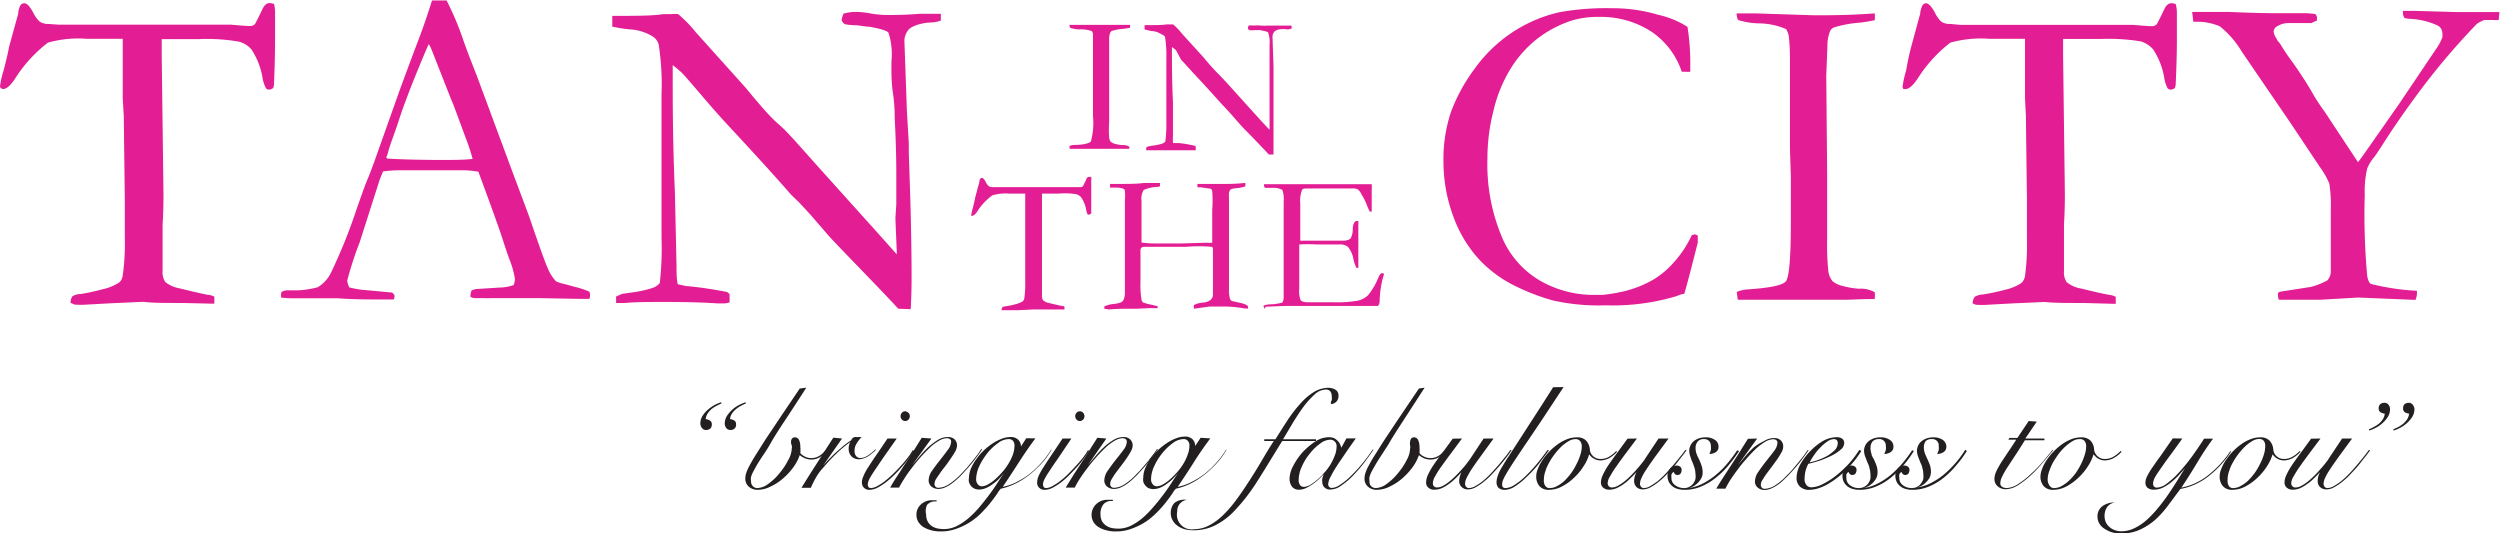 <svg xmlns="http://www.w3.org/2000/svg" viewBox="0 0 170.06 36.29"><defs><style>.cls-1{fill:#e31d93;}.cls-2{fill:#231f20;}</style></defs><title>Logo</title><g id="Layer_2" data-name="Layer 2"><g id="Layer_1-2" data-name="Layer 1"><path class="cls-1" d="M.61,3.21,1.24.93A1.37,1.37,0,0,1,1.4.34.35.35,0,0,1,1.65.22c.18,0,.38.21.61.64a2,2,0,0,0,.43.6,1,1,0,0,0,.48.17h.15L4,1.68l3.57,0H13l2.34,0,.38,0c.69.06,1.11.09,1.27.09a.45.45,0,0,0,.36-.14s.2-.37.5-1c.13-.28.29-.42.49-.42a1,1,0,0,1,.3.06,2.16,2.16,0,0,1,.07.54V2.69c0,.31,0,1.31-.07,3a.73.73,0,0,1-.06.3.59.59,0,0,1-.29.11A.28.28,0,0,1,18.09,6a2.41,2.41,0,0,1-.23-.7,5,5,0,0,0-.75-1.93,1.67,1.67,0,0,0-.87-.54,12.88,12.88,0,0,0-2.71-.17H11q0,.6,0,1.11l.12,9.41c0,.38,0,1.08-.06,2.12l0,2,0,1.12a1.23,1.23,0,0,0,.18.76,2.17,2.17,0,0,0,1,.44c.93.23,1.56.37,1.87.43a1.19,1.19,0,0,1,.47.13v.48l-2.16-.05c-1.18,0-2.07,0-2.67-.08l-2.22.1-1.63.09a6.35,6.35,0,0,1-.83,0L4.8,20.6a.77.77,0,0,1,.13-.45A1.16,1.16,0,0,1,5.49,20,13.87,13.87,0,0,0,7,19.67a3.15,3.15,0,0,0,1.14-.48.82.82,0,0,0,.21-.46,15.92,15.92,0,0,0,.14-2.62V13.53L8.42,7.9,8.35,6.69V2.64H5.9a7.58,7.58,0,0,0-2.64.26A9.45,9.45,0,0,0,1.05,5.31c-.32.5-.61.75-.85.75L.06,6A.29.29,0,0,1,0,5.87,6.13,6.13,0,0,1,.25,4.78C.45,4,.57,3.48.61,3.21Z"/><path class="cls-1" d="M19.14,19.87a.79.79,0,0,1,.38-.12h.34l.37,0a6,6,0,0,0,1.38-.21,2.36,2.36,0,0,0,.91-1,36.5,36.5,0,0,0,1.76-4.38c.32-.9.51-1.44.59-1.64.25-.6.5-1.24.73-1.91l1.42-4c.22-.63.75-2.06,1.6-4.31.21-.56.47-1.32.77-2.27l.46,0,.53,0a20.56,20.56,0,0,1,1.16,2.77c.18.52.48,1.3.89,2.34l2.31,6.23L36,14.74c.65,1.91,1.07,3.09,1.27,3.53a2.69,2.69,0,0,0,.56.87,2.27,2.27,0,0,0,.57.18l.69.19a6,6,0,0,1,1,.33.63.63,0,0,1,0,.49h-.69l-2.72-.05-1.52,0-1.83,0a2.3,2.3,0,0,1-.37,0l-.33,0h-.33a.75.75,0,0,1-.3-.09,1.23,1.23,0,0,1,.07-.42,1,1,0,0,1,.33-.11l1.6-.1a2.93,2.93,0,0,0,.94-.17,1.39,1.39,0,0,0,.09-.41,6.32,6.32,0,0,0-.4-1.4c-.18-.5-.34-1-.48-1.43s-.67-1.94-1.61-4.47a6.68,6.68,0,0,0-1.1-.1l-3.24,0-1,0a9.81,9.81,0,0,0-1.14.08c-.13.3-.22.52-.26.65l-1.33,4.16a22.88,22.88,0,0,0-.85,2.62,1.38,1.38,0,0,0,.14.46,6.54,6.54,0,0,0,.85.16l2.06.19c.11.09.17.17.17.24a1,1,0,0,1-.05.23h-1c-.81,0-1.75,0-2.82-.08l-1.06,0-1.11,0-.74,0c-.25,0-.56,0-.94-.05v-.09A.94.94,0,0,1,19.14,19.87Zm7.22-9.08c1.09.06,2.32.09,3.71.09.79,0,1.48,0,2.08-.07-.11-.4-.22-.76-.35-1.11-.66-1.76-1-2.73-1.1-2.91L29.32,3.28,29.17,3c-.07.12-.29.64-.67,1.56-.65,1.58-1.11,2.81-1.39,3.69-.13.39-.27.79-.41,1.18s-.23.66-.27.81a2.26,2.26,0,0,1-.16.48Z"/><path class="cls-1" d="M41.65,1.81l0-.73c1.58,0,2.74,0,3.47-.12.29,0,.49,0,.6,0a1.92,1.92,0,0,1,.41,0,8.46,8.46,0,0,1,1.18,1.21l.27.3L50.75,6l.45.55C51.84,7.3,52.43,8,53,8.48s1.56,1.65,3.09,3.35l3.6,4L61,17.3l0-.25c-.06-1.4-.09-2.15-.09-2.23l.06-.91,0-1.43v-.65c0-.42,0-1.7-.11-3.85,0-.29,0-.84-.12-1.66s-.1-1.53-.1-2.15a4.8,4.8,0,0,0-.2-1.94c-.09-.14-.52-.27-1.29-.41-.18,0-.47-.05-.85-.1a4.55,4.55,0,0,1-.81-.07.56.56,0,0,1-.24-.26,1.43,1.43,0,0,1,.13-.46,2.94,2.94,0,0,1,.81-.12,5.67,5.67,0,0,1,1.05.11,6.93,6.93,0,0,0,1.13.1c.47,0,1.19,0,2.17-.08l1.16,0H64l0,.46a2.2,2.2,0,0,1-.67.13,3.19,3.19,0,0,0-.79.12,2,2,0,0,0-.66.29,1.21,1.21,0,0,0-.36.81l.17,4.79.13,2.2,0,.64.1,3.05q.09,3.12.09,5.43c0,.34,0,1.06-.06,2.17L61.1,21c-.35-.4-1.57-1.67-3.64-3.81-.48-.5-.81-.85-1-1.05l-1.3-1.5c-.5-.55-.83-.91-1-1.06l-.34-.33c-1.09-1.25-2.52-2.82-4.27-4.7-.47-.5-1.17-1.29-2.08-2.36-.58-.68-.94-1.09-1.09-1.24a6.67,6.67,0,0,0-.62-.52l0,.52c0,2,0,4.68.15,8.15l.11,5c0,.43,0,.84.08,1.23l.52.12c1,.09,1.9.23,2.83.41l.18.14v.57a1.4,1.4,0,0,1-.4.07l-.4,0c-1-.07-2.22-.1-3.65-.1-1,0-1.9,0-2.66.07h-.22l-.39,0,0-.44.4-.18.71-.1a7.84,7.84,0,0,0,1.39-.31,1.13,1.13,0,0,0,.47-.32A21.05,21.05,0,0,0,45,16.2c0-.63,0-1.77,0-3.44V10.69l0-4.3a17.63,17.63,0,0,0-.2-3.4,1,1,0,0,0-.37-.49A3.25,3.25,0,0,0,42.85,2,10,10,0,0,1,41.65,1.81Z"/><path class="cls-1" d="M72.75,9.93a1.09,1.09,0,0,1,.3-.07c.67,0,1.06-.12,1.16-.24a4.86,4.86,0,0,0,.14-1.71V6.49l0-.81V4.08l0-.27,0-.34V3.19c0-.28,0-.58,0-.89a.67.67,0,0,0-.07-.18A2.15,2.15,0,0,0,73.43,2a2.32,2.32,0,0,1-.62-.1.37.37,0,0,1-.06-.21h.56l1.76,0c.45,0,1.05,0,1.8,0a1.34,1.34,0,0,1,0,.2l-.45.07a3.25,3.25,0,0,0-.77.14.22.22,0,0,0-.12.11,1.05,1.05,0,0,0-.08.45l0,.85,0,3V7.6c0,.37,0,.62,0,.75a6.16,6.16,0,0,0,0,1,.52.52,0,0,0,.12.3.7.7,0,0,0,.3.14,2.17,2.17,0,0,0,.47.08.79.79,0,0,1,.48.11.78.78,0,0,1,0,.14v0c-.41,0-.7,0-.89,0s-.31,0-.59,0l-.92,0H72.76Z"/><path class="cls-1" d="M77.86,2V1.71c.68,0,1.19,0,1.5-.05l.26,0h.18a3.73,3.73,0,0,1,.52.53l.12.14,1.4,1.54.2.24c.28.33.54.62.77.85s.69.72,1.36,1.47l1.59,1.76.6.64V8.7c0-.61,0-.94,0-1l0-.4V6.42c0-.18,0-.74,0-1.68,0-.13,0-.37,0-.73s0-.66,0-.93a2.1,2.1,0,0,0-.09-.85c0-.06-.22-.12-.56-.18l-.37,0a1.31,1.31,0,0,1-.35,0,.22.22,0,0,1-.1-.11.46.46,0,0,1,.05-.2,1.49,1.49,0,0,1,.36,0,2.19,2.19,0,0,1,.46,0,2.93,2.93,0,0,0,.49,0c.2,0,.52,0,1,0l.5,0h.11v.2a.74.74,0,0,1-.29.06A1.82,1.82,0,0,0,87,2a.86.86,0,0,0-.28.12.53.53,0,0,0-.16.35l.07,2.1,0,1v.28l0,1.33c0,.91,0,1.71,0,2.38,0,.14,0,.46,0,.95l-.32,0c-.15-.17-.68-.73-1.6-1.67-.21-.21-.35-.37-.43-.46l-.57-.65-.43-.47-.14-.14c-.49-.55-1.11-1.24-1.88-2.06-.21-.22-.51-.57-.92-1L80,3.42a2.76,2.76,0,0,0-.28-.22l0,.22c0,.87,0,2.06.07,3.57l0,2.2a4.63,4.63,0,0,0,0,.54l.23,0c.42,0,.83.1,1.24.18l.08.06v.25l-.17,0H81c-.43,0-1,0-1.6,0-.44,0-.83,0-1.16,0h-.09l-.18,0v-.19l.17-.08.31-.05a3.07,3.07,0,0,0,.61-.13.52.52,0,0,0,.21-.14,9.09,9.09,0,0,0,.07-1.34c0-.28,0-.78,0-1.51V4a8.14,8.14,0,0,0-.09-1.49A.47.47,0,0,0,79,2.33a1.32,1.32,0,0,0-.66-.22A4.14,4.14,0,0,1,77.86,2Z"/><path class="cls-1" d="M66.34,13.42l.27-1a.64.64,0,0,1,.07-.26.15.15,0,0,1,.11-.06c.08,0,.17.1.27.29a.81.81,0,0,0,.19.26.4.4,0,0,0,.21.08h.07l.28,0,1.57,0h2.4l1,0,.17,0,.56,0a.24.24,0,0,0,.16-.07l.22-.44c0-.12.12-.19.21-.19l.13,0a1.12,1.12,0,0,1,0,.24v.82q0,.21,0,1.32a.14.14,0,0,1-.15.18.11.11,0,0,1-.09,0,.87.87,0,0,1-.1-.31,2.22,2.22,0,0,0-.34-.85.69.69,0,0,0-.38-.23A5.34,5.34,0,0,0,72,13.17H70.88c0,.18,0,.34,0,.49l0,4.13c0,.16,0,.47,0,.93v1.37a.52.52,0,0,0,.08.34.9.9,0,0,0,.43.19l.81.19a.41.41,0,0,1,.21.05v.19l-.94,0q-.78,0-1.17,0l-1,.05-.71,0h-.37l-.09,0a.33.33,0,0,1,.06-.2.53.53,0,0,1,.25-.07,4.29,4.29,0,0,0,.65-.14,1.43,1.43,0,0,0,.5-.21.41.41,0,0,0,.09-.2,7,7,0,0,0,.06-1.15V17.94l0-2.46,0-.53V13.17H68.66a3.15,3.15,0,0,0-1.16.12,4,4,0,0,0-1,1.06c-.14.22-.27.33-.37.33l-.06,0a.11.11,0,0,1,0-.07,3.72,3.72,0,0,1,.11-.48C66.27,13.77,66.32,13.54,66.34,13.42Z"/><path class="cls-1" d="M75.12,21v-.15a1.65,1.65,0,0,1,.53-.16,2.21,2.21,0,0,0,.6-.12.42.42,0,0,0,.18-.17,1.2,1.2,0,0,0,.09-.45V18.46c0-.22,0-.5,0-.84s0-.52,0-.54V15.26c0-.29,0-.6,0-.93s0-.57,0-.7a3.67,3.67,0,0,0,0-.66.19.19,0,0,0-.1-.13,1.54,1.54,0,0,0-.48-.08l-.43,0a.35.35,0,0,1,0-.12v-.13h.88c.44,0,.91,0,1.4-.06l1.11,0a.41.41,0,0,1,0,.11.15.15,0,0,1,0,.1.19.19,0,0,1-.1.05,2.51,2.51,0,0,0-1,.21,1.13,1.13,0,0,0-.15.73q0,1.08,0,2.22l0,.63a7.26,7.26,0,0,0,.86.06h1.24l.64,0,1.69-.05a1.94,1.94,0,0,0,.38,0c0-.77,0-1.51,0-2.23A8.2,8.2,0,0,0,82.46,13a.27.27,0,0,0-.09-.16l-.7-.1-.21,0a.85.85,0,0,1,0-.23l.28,0,.44,0c.41,0,.81,0,1.22,0,.26,0,.7,0,1.31-.07a1.5,1.5,0,0,1,0,.24,2.45,2.45,0,0,1-.6.12,1.72,1.72,0,0,0-.38.07.45.45,0,0,0-.13.38.76.76,0,0,0,0,.15v4.41c0,.22,0,.56,0,1v.9a1.91,1.91,0,0,0,.08.64.23.23,0,0,0,.14.13l.53.12a1.44,1.44,0,0,1,.48.17.17.17,0,0,1,.07.14l0,.08H84.7a8.18,8.18,0,0,0-1.52-.14l-.88,0L81.21,21c0-.06,0-.1,0-.12a.69.69,0,0,1,0-.13,1.8,1.8,0,0,1,.65-.17.85.85,0,0,0,.52-.21.48.48,0,0,0,.13-.35v-1c0-.28,0-.44,0-.47,0-.37,0-.92,0-1.64a.16.16,0,0,0-.07-.12,10.47,10.47,0,0,0-1.77,0l-.48,0-.66,0H77.85a.29.29,0,0,0-.21.06.3.3,0,0,0-.06.22v.46q0,.12,0,1.26c0,.15,0,.28,0,.38a6.25,6.25,0,0,0,.07,1.21.29.29,0,0,0,.12.2,3.41,3.41,0,0,0,.51.14,3.46,3.46,0,0,1,.47.12l0,.07s0,0,0,.05a.2.2,0,0,1-.11,0H78.2L77.36,21l-.58,0c-.28,0-.73,0-1.36.05Z"/><path class="cls-1" d="M85.93,20.82l.11-.07a2.2,2.2,0,0,1,.39-.05,3,3,0,0,0,.8-.12.65.65,0,0,0,.09-.37V15.58l0-1.89a1.85,1.85,0,0,0-.09-.77,1.24,1.24,0,0,0-.71-.14l-.44,0a.14.14,0,0,1-.09-.12.35.35,0,0,1,0-.13l.11,0h.23c.26,0,.53,0,.81,0l.49,0,1.17,0,1.36,0,.67,0,.75,0h1l.11,0,.55,0,.07,0a.56.56,0,0,1,0,.12,2.05,2.05,0,0,1,0,.28,2.36,2.36,0,0,0,0,.24c0,.46,0,.85,0,1.17,0,0,0,0,0,.05a.27.27,0,0,1-.13,0,2.82,2.82,0,0,1-.2-.44,4.23,4.23,0,0,0-.37-.74.94.94,0,0,0-.25-.33.84.84,0,0,0-.39-.06H91l-1.89,0H89c-.24,0-.38,0-.43.1a2,2,0,0,0-.12.93c0,.06,0,.59,0,1.6v.92a.41.41,0,0,0,.16,0h1c.48,0,1.1,0,1.85,0a.82.82,0,0,0,.41-.14,1.31,1.31,0,0,0,.15-.62c0-.34.11-.53.22-.57a.41.41,0,0,1,.16,0,.38.38,0,0,1,0,.1,1,1,0,0,1,0,.15c0,.17,0,.68,0,1.54,0,.23,0,.49,0,.77s0,.44,0,.46a1.37,1.37,0,0,1,0,.16l-.08,0h-.05a2.38,2.38,0,0,1-.2-.58,1.83,1.83,0,0,0-.37-.84.86.86,0,0,0-.61-.17h-1.5a10.29,10.29,0,0,0-1.21,0v3a1.77,1.77,0,0,0,.09.78c.07.1.24.15.49.15h1.71a8,8,0,0,0,1.71-.11,1.47,1.47,0,0,0,.7-.39,4.58,4.58,0,0,0,.69-1.2c.08-.18.17-.28.25-.28a.22.22,0,0,1,.13.06,6.4,6.4,0,0,0-.21.86,7.45,7.45,0,0,0-.09.95.57.57,0,0,1-.11.36h-.14l-1.87,0h-.84l-2,0H87.86c-.8,0-1.39.05-1.76.05A.24.24,0,0,1,86,21a.13.13,0,0,1,0-.09Z"/><path class="cls-1" d="M114.79,1.83a15.76,15.76,0,0,1,.19,2.4c0,.16,0,.38,0,.65a1.81,1.81,0,0,1-.32,0l-.26,0a5.31,5.31,0,0,0-2.07-2.73,6.29,6.29,0,0,0-3.56-1,6,6,0,0,0-1.89.26,7.73,7.73,0,0,0-2.39,1.29,7.86,7.86,0,0,0-1.75,2A9.65,9.65,0,0,0,101.6,7.5a13.19,13.19,0,0,0-.42,3.32,12.74,12.74,0,0,0,1,5.34,6.22,6.22,0,0,0,2.7,3,7.34,7.34,0,0,0,3.45.9H109a11.07,11.07,0,0,0,1.65-.29A7.54,7.54,0,0,0,112.5,19a5.91,5.91,0,0,0,1.41-1.21A7.35,7.35,0,0,0,115.08,16l.18-.06a.52.52,0,0,1,.23.09c0,.24,0,.4,0,.47-.43,1.7-.73,2.86-.92,3.49-.17,0-.37.1-.61.18a15.19,15.19,0,0,1-4.74.6,14.35,14.35,0,0,1-3.58-.33,15,15,0,0,1-2.6-1,8.49,8.49,0,0,1-2.46-1.83,8.7,8.7,0,0,1-1.71-2.86A10.74,10.74,0,0,1,98.19,11a10.14,10.14,0,0,1,.51-3.38,11.82,11.82,0,0,1,1.6-2.93,9.84,9.84,0,0,1,2.53-2.46,9.74,9.74,0,0,1,3.25-1.4,18,18,0,0,1,3.56-.27,10.89,10.89,0,0,1,3.17.45A6.07,6.07,0,0,1,114.79,1.83Z"/><path class="cls-1" d="M118.14,19.86a2.34,2.34,0,0,1,.68-.17c1.55-.1,2.44-.28,2.66-.55s.34-1.57.34-3.91l0-1.6V12l-.06-1.84,0-1.08V6.45l0-.63,0-.79c0-.18,0-.39,0-.64,0-.64,0-1.31-.09-2a1.86,1.86,0,0,0-.17-.41,4.79,4.79,0,0,0-1.81-.39,5.08,5.08,0,0,1-1.43-.22c-.08-.06-.12-.22-.13-.46h1.27l4,.13c1,0,2.41,0,4.13-.13a3.33,3.33,0,0,1,0,.46,9.94,9.94,0,0,1-1,.17,7.92,7.92,0,0,0-1.76.32.48.48,0,0,0-.28.26,2.54,2.54,0,0,0-.18,1l-.08,2,.06,6.77v2.67c0,.84,0,1.41,0,1.72a18.06,18.06,0,0,0,.08,2.17,1.35,1.35,0,0,0,.29.68,1.6,1.6,0,0,0,.68.32,5.6,5.6,0,0,0,1.1.19,1.94,1.94,0,0,1,1.09.24,1.61,1.61,0,0,1,0,.34v.12c-.92,0-1.6.05-2,.05-.25,0-.7,0-1.35,0l-2.11,0-3.57,0h-.29Z"/><path class="cls-1" d="M130,3.21l.62-2.28a1.33,1.33,0,0,1,.17-.59A.31.31,0,0,1,131,.22c.18,0,.39.21.62.64a2.07,2.07,0,0,0,.42.6,1,1,0,0,0,.49.17h.15l.65.06,3.57,0h5.46l2.35,0,.37,0c.69.06,1.11.09,1.28.09a.45.45,0,0,0,.36-.14s.2-.37.5-1q.19-.42.48-.42a1.33,1.33,0,0,1,.3.05,2.28,2.28,0,0,1,.08.54l0,.6,0,1.28c0,.31,0,1.31-.08,3a.73.73,0,0,1-.06.3.56.56,0,0,1-.28.11.31.31,0,0,1-.22-.11,2.53,2.53,0,0,1-.22-.7,5,5,0,0,0-.76-1.94,1.82,1.82,0,0,0-.86-.54,14,14,0,0,0-2.71-.16h-2.55q0,.6,0,1.11l.12,9.41c0,.38,0,1.08-.06,2.12v3.14a1.23,1.23,0,0,0,.18.76,2.07,2.07,0,0,0,1,.44c.93.23,1.55.37,1.87.42a1.38,1.38,0,0,1,.47.14v.48l-2.16-.06c-1.19,0-2.08,0-2.68-.07l-2.21.1-1.63.09a6.44,6.44,0,0,1-.84,0l-.21-.09a.73.73,0,0,1,.14-.45,1.16,1.16,0,0,1,.56-.16,13.74,13.74,0,0,0,1.5-.32,3.15,3.15,0,0,0,1.14-.48.9.9,0,0,0,.22-.46,16.31,16.31,0,0,0,.13-2.62V13.53l-.07-5.63-.06-1.21,0-4.05h-2.43a7.7,7.7,0,0,0-2.65.26,9.48,9.48,0,0,0-2.2,2.41c-.33.5-.61.75-.86.75l-.13,0a.29.29,0,0,1-.06-.16,6.71,6.71,0,0,1,.24-1.09C129.8,4,129.93,3.48,130,3.21Z"/><path class="cls-1" d="M149.12.81h.73l1.73,0c1.37.06,2.52.09,3.42.09l1.78,0a4.2,4.2,0,0,1,.72.06.36.36,0,0,1,.11.26v.17l-.38.18h-1.48a1.47,1.47,0,0,0-.85.22.45.45,0,0,0-.24.35,1,1,0,0,0,.21.5c0,.08.13.2.25.36a12.42,12.42,0,0,0,.8,1.19c.47.67,1,1.45,1.51,2.36a12.31,12.31,0,0,0,.67,1l2.3,3.48c.15-.19.36-.47.62-.85l2.19-3.13,2.53-3.76a3.13,3.13,0,0,0,.4-.76,1.09,1.09,0,0,0,0-.26.61.61,0,0,0-.29-.52,5,5,0,0,0-2-.47l-.28-.05a.65.65,0,0,1-.11-.3,1.37,1.37,0,0,1,0-.19l.79,0,2.85.08,2.28,0h.64l-.05.54a1.65,1.65,0,0,1-.33,0l-.36,0-.29,0a2.53,2.53,0,0,0-.5.26,47.56,47.56,0,0,0-3.79,4.44q-1.56,2.09-2.64,3.8c-.24.37-.42.65-.56.83a2.91,2.91,0,0,0-.47.76,6.66,6.66,0,0,0-.17,1.79,45.8,45.8,0,0,0,.17,5.56q.09.42.24.51a15.92,15.92,0,0,0,3.14.47v.18a1.18,1.18,0,0,1-.1.44l-3.89-.16-2.6.15h-2.13l-.67,0a.81.81,0,0,1-.06-.24.79.79,0,0,1,0-.22.4.4,0,0,1,.22-.1l2-.31a4.81,4.81,0,0,0,1.14-.45.94.94,0,0,0,.23-.56c0-.18,0-1.59,0-4.22a9.59,9.59,0,0,0-.1-1.8,5.56,5.56,0,0,0-.65-1.14l-2-3L152.5,3.52A6.39,6.39,0,0,0,151,1.79a3.93,3.93,0,0,0-1.44-.31l-.36,0Z"/><path class="cls-2" d="M49.07,27.45a2.45,2.45,0,0,0-.33.16,1.85,1.85,0,0,0-.33.21,1.56,1.56,0,0,0-.27.3,1,1,0,0,0-.14.39.71.71,0,0,1,.28.09.28.28,0,0,1,.14.27.37.37,0,0,1-.11.29.46.46,0,0,1-.29.09.33.33,0,0,1-.27-.14.48.48,0,0,1-.11-.3,1,1,0,0,1,.15-.52,1.82,1.82,0,0,1,.36-.42,2.72,2.72,0,0,1,.46-.32,2.59,2.59,0,0,1,.45-.19Zm1.66,0a2.45,2.45,0,0,0-.33.16,1.46,1.46,0,0,0-.33.22,1.26,1.26,0,0,0-.27.29.83.83,0,0,0-.14.39.71.71,0,0,1,.28.09.28.28,0,0,1,.13.27.34.34,0,0,1-.11.29.41.41,0,0,1-.28.09.34.34,0,0,1-.28-.14.47.47,0,0,1-.1-.3,1,1,0,0,1,.15-.52,2.19,2.19,0,0,1,.82-.74,3.72,3.72,0,0,1,.45-.19Z"/><path class="cls-2" d="M54.85,26.37c-.57.88-1.06,1.64-1.48,2.27s-.76,1.17-1,1.6-.52.8-.69,1.08a7.54,7.54,0,0,0-.4.69,1.83,1.83,0,0,0-.19.43.87.87,0,0,0,0,.31.44.44,0,0,0,.12.32.42.42,0,0,0,.31.13,1.32,1.32,0,0,0,.76-.3,3.74,3.74,0,0,0,.76-.73,4.46,4.46,0,0,0,.58-.88,1.72,1.72,0,0,0,.24-.78.54.54,0,0,0,0-.21.46.46,0,0,1-.05-.23.41.41,0,0,1,.06-.23.25.25,0,0,1,.21-.09.31.31,0,0,1,.27.17,1.06,1.06,0,0,1,.09.47,1.91,1.91,0,0,1,0,.43.84.84,0,0,0,.3.23.87.87,0,0,0,.46.11,1,1,0,0,0,.53-.15,1.59,1.59,0,0,0,.41-.36l.07.07a1.73,1.73,0,0,1-.42.37,1.13,1.13,0,0,1-.6.17,1.16,1.16,0,0,1-.42-.08,1.51,1.51,0,0,1-.37-.22,3.09,3.09,0,0,1-.43.82,4.3,4.3,0,0,1-.71.77,3.53,3.53,0,0,1-.85.55,1.94,1.94,0,0,1-.88.22.89.89,0,0,1-.59-.21.71.71,0,0,1-.24-.58,1.22,1.22,0,0,1,.06-.35,2.93,2.93,0,0,1,.21-.48c.1-.19.24-.43.41-.71l.67-1.06,1-1.5,1.35-2Z"/><path class="cls-2" d="M57.28,29.83,56,31.66l0,0c.1-.11.21-.24.36-.39s.29-.3.46-.46l.53-.46a5.82,5.82,0,0,1,.55-.4.5.5,0,0,1,.11-.16.35.35,0,0,1,.24-.06h.19l.17,0a2.34,2.34,0,0,0-.32.41.92.92,0,0,0-.16.53.52.52,0,0,0,.11.36.39.39,0,0,0,.28.13,1.07,1.07,0,0,0,.3-.06,1.82,1.82,0,0,0,.27-.15l.25-.19.2-.18.06,0a2.23,2.23,0,0,1-.22.21l-.28.22a1.91,1.91,0,0,1-.32.16,1,1,0,0,1-.35.07.69.69,0,0,1-.51-.2.73.73,0,0,1-.19-.54.89.89,0,0,1,.11-.43l0,0a8.25,8.25,0,0,0-.89.73,13.42,13.42,0,0,0-1,1.07,3.24,3.24,0,0,0-.42.57,6.38,6.38,0,0,0-.37.74h-.64c.35-.57.71-1.14,1.07-1.7s.72-1.13,1.1-1.71Z"/><path class="cls-2" d="M61,29.83l-.92,1.31-.61.9a6.48,6.48,0,0,0-.34.56,1,1,0,0,0-.1.34c0,.17.07.26.21.26a1,1,0,0,0,.46-.15,3.31,3.31,0,0,0,.55-.37,6.62,6.62,0,0,0,.58-.52q.28-.28.54-.57c.16-.18.31-.37.44-.54a4.21,4.21,0,0,0,.28-.43l.08.05a5,5,0,0,1-.32.47,5.75,5.75,0,0,1-.46.57c-.17.2-.35.39-.54.58a6.87,6.87,0,0,1-.59.52,4.29,4.29,0,0,1-.58.37,1.23,1.23,0,0,1-.52.14.51.51,0,0,1-.4-.15.53.53,0,0,1-.13-.33,1,1,0,0,1,.1-.44,3.2,3.2,0,0,1,.3-.57c.14-.22.32-.5.54-.82s.49-.71.8-1.18Zm.8-1.75a.34.34,0,0,1,0,.46.3.3,0,0,1-.22.1.31.31,0,0,1-.23-.1.34.34,0,0,1,0-.46.28.28,0,0,1,.23-.1A.27.27,0,0,1,61.78,28.08Z"/><path class="cls-2" d="M63.36,29.83l-1.31,1.81,0,0,.49-.58a7,7,0,0,1,.59-.63,4.78,4.78,0,0,1,.66-.5,1.29,1.29,0,0,1,.68-.2.64.64,0,0,1,.47.16.57.57,0,0,1,.16.42.93.93,0,0,1-.11.38c-.08.14-.18.3-.29.46s-.23.34-.36.51-.26.33-.37.49-.21.3-.29.43a.68.68,0,0,0-.11.32.25.25,0,0,0,.28.28,1.36,1.36,0,0,0,.67-.22,4.63,4.63,0,0,0,.86-.72l.4-.43.39-.47.34-.44.24-.35.07,0c-.13.2-.3.43-.51.71a10,10,0,0,1-.68.8c-.14.16-.29.32-.44.46a4.85,4.85,0,0,1-.46.38,2.09,2.09,0,0,1-.45.26,1.21,1.21,0,0,1-.44.1.77.77,0,0,1-.48-.16.57.57,0,0,1-.19-.44,1.19,1.19,0,0,1,.24-.65c.16-.23.34-.47.53-.71s.36-.46.52-.68a1,1,0,0,0,.24-.57.19.19,0,0,0-.08-.18.33.33,0,0,0-.21-.06,1.11,1.11,0,0,0-.55.18,3.29,3.29,0,0,0-.63.48c-.22.21-.43.43-.65.68s-.41.49-.6.74-.35.48-.49.71a4.89,4.89,0,0,0-.33.57h-.61c.17-.3.35-.59.55-.89s.38-.6.58-.89l.55-.86.47-.75Z"/><path class="cls-2" d="M70.43,29.82c-.4.54-.77,1.08-1.13,1.64s-.72,1.11-1.09,1.66a3.69,3.69,0,0,0,1-.36,4.89,4.89,0,0,0,.91-.59,6.3,6.3,0,0,0,1.4-1.61l0,.06a5.43,5.43,0,0,1-1,1.24,6,6,0,0,1-1,.79,4.67,4.67,0,0,1-.88.43,3.74,3.74,0,0,1-.55.16,1.14,1.14,0,0,0-.2.25c-.1.16-.23.34-.4.56a6.82,6.82,0,0,1-.59.69,4.62,4.62,0,0,1-.77.68,4.42,4.42,0,0,1-1,.52,3,3,0,0,1-1.13.21,2.39,2.39,0,0,1-.66-.08,2,2,0,0,1-.53-.22,1.2,1.2,0,0,1-.35-.36.94.94,0,0,1-.12-.47.92.92,0,0,1,.31-.71,1.07,1.07,0,0,1,.77-.28h.16l.13,0v.08h-.07a.7.7,0,0,0-.58.24A1,1,0,0,0,63,35a1,1,0,0,0,.1.46.91.91,0,0,0,.25.3,1.17,1.17,0,0,0,.39.18,2.26,2.26,0,0,0,.47.05,2,2,0,0,0,.86-.2,4.08,4.08,0,0,0,.81-.54,6.57,6.57,0,0,0,.74-.75c.23-.27.45-.55.66-.83s.4-.55.57-.82.32-.48.46-.66l0,0-.35.38a2.79,2.79,0,0,1-.42.35,2.07,2.07,0,0,1-.45.27,1.22,1.22,0,0,1-.5.11.79.79,0,0,1-.32-.07.62.62,0,0,1-.23-.19.75.75,0,0,1-.13-.25.84.84,0,0,1,0-.27,1.87,1.87,0,0,1,.13-.63,3.15,3.15,0,0,1,.36-.64,3.91,3.91,0,0,1,.5-.59,4.51,4.51,0,0,1,.6-.48,3.18,3.18,0,0,1,.63-.33,1.67,1.67,0,0,1,.58-.12.7.7,0,0,1,.56.19.64.64,0,0,1,.18.45h0l.36-.56Zm-2.54.32a3.53,3.53,0,0,0-.72.68,4.47,4.47,0,0,0-.55.88,2.28,2.28,0,0,0-.22.9.51.51,0,0,0,.12.35.35.35,0,0,0,.29.13.94.94,0,0,0,.36-.11,2.45,2.45,0,0,0,.47-.32,5.45,5.45,0,0,0,.49-.48,4.21,4.21,0,0,0,.44-.58,3.48,3.48,0,0,0,.32-.64,1.92,1.92,0,0,0,.12-.66.48.48,0,0,0-.09-.29.38.38,0,0,0-.33-.13A1.24,1.24,0,0,0,67.89,30.14Z"/><path class="cls-2" d="M72.88,29.83,72,31.14c-.25.36-.46.66-.61.9a4.64,4.64,0,0,0-.34.56.78.78,0,0,0-.1.34c0,.17.07.26.21.26a1,1,0,0,0,.46-.15,3.79,3.79,0,0,0,.55-.37,5.37,5.37,0,0,0,.57-.52q.28-.28.54-.57a6.77,6.77,0,0,0,.45-.54,4.21,4.21,0,0,0,.28-.43l.08.05c-.08.13-.19.29-.32.47s-.29.38-.46.57-.36.39-.55.58a5.55,5.55,0,0,1-.58.52,4.29,4.29,0,0,1-.58.37,1.23,1.23,0,0,1-.52.14.51.51,0,0,1-.4-.15.48.48,0,0,1-.13-.33,1.19,1.19,0,0,1,.09-.44,4.24,4.24,0,0,1,.31-.57c.14-.22.32-.5.54-.82l.79-1.18Zm.8-1.75a.34.34,0,0,1,0,.46.31.31,0,0,1-.23.1.3.3,0,0,1-.22-.1.34.34,0,0,1,0-.46.27.27,0,0,1,.22-.1A.28.28,0,0,1,73.68,28.08Z"/><path class="cls-2" d="M75.26,29.83,74,31.64l0,0,.49-.58a7,7,0,0,1,.59-.63,3.83,3.83,0,0,1,.66-.5,1.29,1.29,0,0,1,.68-.2.61.61,0,0,1,.46.16.57.57,0,0,1,.17.42.83.83,0,0,1-.12.38,4.06,4.06,0,0,1-.28.46c-.11.17-.24.34-.37.51l-.37.49c-.11.15-.2.3-.28.43a.68.68,0,0,0-.11.32.25.25,0,0,0,.28.28,1.36,1.36,0,0,0,.67-.22,4.32,4.32,0,0,0,.85-.72,5.63,5.63,0,0,0,.4-.43l.4-.47c.12-.16.23-.31.34-.44l.24-.35.07,0c-.13.2-.3.43-.51.71s-.44.54-.68.8-.29.32-.45.46a3.79,3.79,0,0,1-.45.38,2.09,2.09,0,0,1-.45.26,1.21,1.21,0,0,1-.44.1.73.73,0,0,1-.48-.16.53.53,0,0,1-.19-.44,1.19,1.19,0,0,1,.24-.65c.16-.23.33-.47.52-.71s.37-.46.53-.68a1,1,0,0,0,.24-.57.22.22,0,0,0-.08-.18.33.33,0,0,0-.21-.06,1.11,1.11,0,0,0-.55.18,3.29,3.29,0,0,0-.63.48c-.22.21-.43.43-.65.68s-.41.49-.6.74-.35.48-.5.71a6.42,6.42,0,0,0-.32.57h-.62l.55-.89.58-.89c.2-.3.38-.58.55-.86s.34-.52.47-.75Z"/><path class="cls-2" d="M82.33,29.82c-.4.54-.78,1.08-1.13,1.64s-.72,1.11-1.09,1.66a3.69,3.69,0,0,0,1-.36,5.24,5.24,0,0,0,.91-.59,6.38,6.38,0,0,0,.79-.77,5.75,5.75,0,0,0,.61-.84l0,.06a5.43,5.43,0,0,1-1,1.24,6.08,6.08,0,0,1-1,.79,4.34,4.34,0,0,1-.87.43,4.13,4.13,0,0,1-.55.16.9.9,0,0,0-.2.25c-.1.16-.23.34-.4.56a6.82,6.82,0,0,1-.59.69,5.06,5.06,0,0,1-.77.68,4.42,4.42,0,0,1-1,.52,3,3,0,0,1-1.13.21,2.3,2.3,0,0,1-.66-.08,1.84,1.84,0,0,1-.53-.22,1.09,1.09,0,0,1-.35-.36,1,1,0,0,1,.18-1.18A1.09,1.09,0,0,1,75.4,34h.17l.13,0v.08h-.08a.67.67,0,0,0-.57.24,1,1,0,0,0-.19.65,1.08,1.08,0,0,0,.09.46.94.94,0,0,0,.26.3,1.21,1.21,0,0,0,.38.18,2.44,2.44,0,0,0,.48.05,2,2,0,0,0,.86-.2,4.08,4.08,0,0,0,.81-.54,6.51,6.51,0,0,0,.73-.75c.24-.27.46-.55.67-.83s.4-.55.57-.82.32-.48.45-.66l0,0c-.1.12-.22.25-.35.38a2.71,2.71,0,0,1-.41.35,2.07,2.07,0,0,1-.45.27,1.25,1.25,0,0,1-.5.11.88.88,0,0,1-.33-.07.67.67,0,0,1-.22-.19.6.6,0,0,1-.13-.25.84.84,0,0,1,0-.27,1.65,1.65,0,0,1,.13-.63,3.65,3.65,0,0,1,.35-.64,4.69,4.69,0,0,1,.51-.59,4.51,4.51,0,0,1,.6-.48,3.18,3.18,0,0,1,.63-.33,1.63,1.63,0,0,1,.58-.12.7.7,0,0,1,.56.19.63.63,0,0,1,.17.45h0l.37-.56Zm-2.55.32a3.77,3.77,0,0,0-.71.68,4,4,0,0,0-.55.88,2.12,2.12,0,0,0-.22.9.51.51,0,0,0,.12.35.35.35,0,0,0,.29.13.94.94,0,0,0,.36-.11,2.81,2.81,0,0,0,.47-.32,5.45,5.45,0,0,0,.49-.48,4.21,4.21,0,0,0,.44-.58,2.91,2.91,0,0,0,.31-.64,1.72,1.72,0,0,0,.13-.66.43.43,0,0,0-.1-.29.36.36,0,0,0-.32-.13A1.27,1.27,0,0,0,79.78,30.14Z"/><path class="cls-2" d="M86,30v-.12h.76c.26-.41.52-.83.79-1.24a8.58,8.58,0,0,1,.86-1.13,4.15,4.15,0,0,1,.93-.82,1.9,1.9,0,0,1,1-.31.94.94,0,0,1,.52.14.45.45,0,0,1,.19.41.56.56,0,0,1-.14.39.58.58,0,0,1-.38.17c0-.09,0-.18.06-.26a1.23,1.23,0,0,0,0-.29.53.53,0,0,0-.1-.32.38.38,0,0,0-.32-.12,1.15,1.15,0,0,0-.75.34,5.65,5.65,0,0,0-.75.83c-.25.34-.49.71-.73,1.1l-.66,1.11h2.24V30h-2.3C86.6,31,86,32,85.53,32.73a12.47,12.47,0,0,1-1.45,1.9,4.78,4.78,0,0,1-1.39,1.09,3.25,3.25,0,0,1-1.53.35,2.12,2.12,0,0,1-.57-.07,1.53,1.53,0,0,1-.48-.23,1.1,1.1,0,0,1-.34-.37,1,1,0,0,1-.13-.52,1,1,0,0,1,.24-.66A1.08,1.08,0,0,1,80.7,34h.09V34a.73.73,0,0,0-.5.23.77.77,0,0,0-.21.57A1,1,0,0,0,81.21,36a2.25,2.25,0,0,0,1-.24,4.08,4.08,0,0,0,.94-.67,8,8,0,0,0,.88-1c.29-.38.57-.8.86-1.24s.58-.91.87-1.4.59-1,.89-1.45Z"/><path class="cls-2" d="M91.59,29.82h.64c-.24.34-.48.67-.7,1s-.43.62-.6.89a6.82,6.82,0,0,0-.42.73,1.14,1.14,0,0,0-.16.49.24.24,0,0,0,.27.26,1.07,1.07,0,0,0,.53-.21,4.38,4.38,0,0,0,.7-.56,9.07,9.07,0,0,0,.77-.83,11,11,0,0,0,.75-1l.06,0c-.18.27-.39.56-.63.88a10.66,10.66,0,0,1-.75.87,4.83,4.83,0,0,1-.8.68,1.27,1.27,0,0,1-.74.28.54.54,0,0,1-.42-.15.48.48,0,0,1-.14-.34.86.86,0,0,1,0-.27l.09-.27h0l-.32.32a4.78,4.78,0,0,1-.42.34,3.07,3.07,0,0,1-.46.27,1.14,1.14,0,0,1-.46.11.57.57,0,0,1-.51-.23.93.93,0,0,1-.15-.52,1.94,1.94,0,0,1,.26-.89,4.46,4.46,0,0,1,.65-.93,4.83,4.83,0,0,1,.86-.72,1.71,1.71,0,0,1,.89-.28,1.16,1.16,0,0,1,.34.05A.87.87,0,0,1,91,30a.51.51,0,0,1,.15.21,1.25,1.25,0,0,1,.09.25h0ZM88.44,33a.31.31,0,0,0,.26.12.93.93,0,0,0,.4-.12,3.24,3.24,0,0,0,.47-.34,3.15,3.15,0,0,0,.49-.48,3.54,3.54,0,0,0,.44-.58,3.93,3.93,0,0,0,.3-.62,1.7,1.7,0,0,0,.12-.61.42.42,0,0,0-.13-.34.43.43,0,0,0-.31-.12,1.16,1.16,0,0,0-.67.26,3.28,3.28,0,0,0-.69.66,3.62,3.62,0,0,0-.55.88,2.27,2.27,0,0,0-.23.93A.55.55,0,0,0,88.44,33Z"/><path class="cls-2" d="M96.91,26.37l-1.47,2.27c-.41.63-.76,1.17-1,1.6l-.7,1.08c-.17.28-.3.51-.4.69a2.22,2.22,0,0,0-.18.43.87.87,0,0,0,0,.31.43.43,0,0,0,.11.32.44.44,0,0,0,.31.13,1.32,1.32,0,0,0,.77-.3,3.74,3.74,0,0,0,.76-.73,4.46,4.46,0,0,0,.58-.88,1.69,1.69,0,0,0,.23-.78.41.41,0,0,0,0-.21.59.59,0,0,1,0-.23.42.42,0,0,1,.07-.23.23.23,0,0,1,.21-.09.29.29,0,0,1,.26.17,1.06,1.06,0,0,1,.1.47,2.74,2.74,0,0,1,0,.43.72.72,0,0,0,.29.23.93.93,0,0,0,.47.11,1,1,0,0,0,.53-.15,1.59,1.59,0,0,0,.41-.36l.07.07a2,2,0,0,1-.43.37,1.07,1.07,0,0,1-.59.17,1.22,1.22,0,0,1-.43-.08,1.65,1.65,0,0,1-.36-.22,3.09,3.09,0,0,1-.43.82,4.7,4.7,0,0,1-.71.77,3.74,3.74,0,0,1-.85.55,2,2,0,0,1-.88.22.87.87,0,0,1-.59-.21.71.71,0,0,1-.24-.58,1.22,1.22,0,0,1,.06-.35,2.93,2.93,0,0,1,.21-.48c.1-.19.23-.43.41-.71s.4-.64.67-1.06l1-1.5,1.35-2Z"/><path class="cls-2" d="M99.45,29.83l-.74,1c-.24.31-.45.61-.64.87s-.33.49-.44.69a1,1,0,0,0-.16.46.32.32,0,0,0,.07.23.32.32,0,0,0,.21.08.9.9,0,0,0,.42-.12,2.8,2.8,0,0,0,.45-.31,4.48,4.48,0,0,0,.46-.42q.23-.23.42-.45a5,5,0,0,0,.33-.41,2.73,2.73,0,0,0,.22-.3l.87-1.32h.68l-.9,1.24c-.25.34-.45.63-.61.87a5.83,5.83,0,0,0-.33.58.93.93,0,0,0-.1.39.29.29,0,0,0,.07.2.24.24,0,0,0,.2.09.92.92,0,0,0,.45-.15,3.26,3.26,0,0,0,.54-.37,6.75,6.75,0,0,0,.55-.53c.18-.19.35-.39.52-.58l.44-.54c.13-.17.23-.3.3-.41l.1,0c-.08.11-.18.26-.31.43s-.28.36-.45.56-.34.39-.53.59a4.81,4.81,0,0,1-.57.54,3.22,3.22,0,0,1-.57.39,1.07,1.07,0,0,1-.53.16.58.58,0,0,1-.44-.16.53.53,0,0,1-.17-.41,1,1,0,0,1,.07-.38,1.33,1.33,0,0,1,.09-.23l0,0a6.14,6.14,0,0,1-.43.45,3.68,3.68,0,0,1-.46.38,2.75,2.75,0,0,1-.46.27,1.32,1.32,0,0,1-.47.1.58.58,0,0,1-.45-.15.44.44,0,0,1-.14-.34,1.25,1.25,0,0,1,.13-.53,4.53,4.53,0,0,1,.37-.65c.16-.24.35-.5.58-.8l.73-1Z"/><path class="cls-2" d="M106.36,26.33l-1.53,2.32c-.44.65-.81,1.21-1.13,1.67l-.76,1.14c-.2.31-.35.55-.46.74a4.28,4.28,0,0,0-.24.46.88.88,0,0,0-.06.29c0,.16.07.25.22.25A1.14,1.14,0,0,0,103,33a4.42,4.42,0,0,0,.71-.55,10.74,10.74,0,0,0,.78-.83c.26-.31.52-.64.77-1l.11,0c-.24.34-.49.66-.75,1a9,9,0,0,1-.77.82,4.94,4.94,0,0,1-.83.67,1.3,1.3,0,0,1-.64.21.62.62,0,0,1-.45-.14.55.55,0,0,1-.13-.37,1.35,1.35,0,0,1,.08-.43,2.47,2.47,0,0,1,.25-.54c.12-.2.27-.46.47-.76L103.3,30l1-1.55c.39-.6.84-1.3,1.35-2.11Z"/><path class="cls-2" d="M110,30.73a2.13,2.13,0,0,1-.53.43,1.34,1.34,0,0,1-.59.16.89.89,0,0,1-.47-.13.87.87,0,0,1-.31-.29h0a2.7,2.7,0,0,1-.37.8,3.64,3.64,0,0,1-.64.78,3.46,3.46,0,0,1-.82.6,1.88,1.88,0,0,1-.91.24.82.82,0,0,1-.64-.25,1,1,0,0,1-.22-.67,1.3,1.3,0,0,1,.11-.5,2.67,2.67,0,0,1,.3-.58,4,4,0,0,1,.46-.58,3.93,3.93,0,0,1,.57-.5,2.76,2.76,0,0,1,.65-.36,1.8,1.8,0,0,1,.69-.13.81.81,0,0,1,.62.23,1,1,0,0,1,.25.62.65.65,0,0,0,.21.42.72.72,0,0,0,.53.2,1.09,1.09,0,0,0,.56-.15,2,2,0,0,0,.49-.39Zm-4.88,2.32a.32.32,0,0,0,.29.15,1,1,0,0,0,.53-.15,2.2,2.2,0,0,0,.51-.37,4.65,4.65,0,0,0,.45-.53,4.33,4.33,0,0,0,.36-.62,3.5,3.5,0,0,0,.25-.62,1.91,1.91,0,0,0,.09-.55.58.58,0,0,0-.11-.35.39.39,0,0,0-.32-.14.91.91,0,0,0-.45.13,2.92,2.92,0,0,0-.48.35,4.6,4.6,0,0,0-.46.51,4.29,4.29,0,0,0-.39.59,2.78,2.78,0,0,0-.27.62,1.71,1.71,0,0,0-.1.57A.71.71,0,0,0,105.11,33.05Z"/><path class="cls-2" d="M111.35,29.83l-.75,1c-.23.31-.45.61-.63.87a6.3,6.3,0,0,0-.44.69,1,1,0,0,0-.17.46.32.32,0,0,0,.08.23.29.29,0,0,0,.21.08.86.86,0,0,0,.41-.12,2.86,2.86,0,0,0,.46-.31,4.48,4.48,0,0,0,.46-.42,5.57,5.57,0,0,0,.41-.45,5.23,5.23,0,0,0,.34-.41,1.68,1.68,0,0,0,.21-.3l.88-1.32h.68l-.91,1.24c-.24.34-.45.63-.6.87a3.44,3.44,0,0,0-.33.58.93.93,0,0,0-.1.39.29.29,0,0,0,.07.2.23.23,0,0,0,.2.09.92.92,0,0,0,.45-.15,3.73,3.73,0,0,0,.54-.37,6.75,6.75,0,0,0,.55-.53c.18-.19.35-.39.51-.58s.31-.37.44-.54a4.41,4.41,0,0,0,.31-.41l.1,0c-.08.11-.18.26-.32.43s-.28.36-.44.56-.34.39-.53.59a4.81,4.81,0,0,1-.57.54,3.22,3.22,0,0,1-.57.39,1.07,1.07,0,0,1-.53.16.61.61,0,0,1-.45-.16.57.57,0,0,1-.16-.41,1,1,0,0,1,.07-.38,1.33,1.33,0,0,1,.09-.23l0,0a6.25,6.25,0,0,1-.44.45,3,3,0,0,1-.45.38,2.83,2.83,0,0,1-.47.27,1.27,1.27,0,0,1-.46.1.62.62,0,0,1-.46-.15.48.48,0,0,1-.14-.34,1.27,1.27,0,0,1,.14-.53,4.53,4.53,0,0,1,.37-.65c.16-.24.35-.5.57-.8s.47-.64.73-1Z"/><path class="cls-2" d="M118.3,30.68a9.37,9.37,0,0,1-.69.94,5.75,5.75,0,0,1-.86.85,4.06,4.06,0,0,1-1,.61,2.85,2.85,0,0,1-1.17.24,1.63,1.63,0,0,1-.45-.06,1,1,0,0,1-.36-.18,1.05,1.05,0,0,1-.25-.3,1,1,0,0,1-.09-.43.73.73,0,0,1,.17-.47.54.54,0,0,1,.45-.21.41.41,0,0,1,.25.08.27.27,0,0,1,.09.22.4.4,0,0,1-.07.24.25.25,0,0,1-.21.1.24.24,0,0,1-.17-.06.28.28,0,0,1-.08-.15.33.33,0,0,0-.16.17.93.93,0,0,0,0,.23.57.57,0,0,0,.27.52,1,1,0,0,0,.59.18.69.69,0,0,0,.36-.09.78.78,0,0,0,.26-.22.81.81,0,0,0,.15-.31,1.12,1.12,0,0,0,0-.36,1.43,1.43,0,0,0-.06-.39c-.05-.13-.09-.27-.15-.4s-.1-.26-.14-.39a1,1,0,0,1-.07-.36.8.8,0,0,1,.09-.39.89.89,0,0,1,.24-.3,1.28,1.28,0,0,1,.35-.18,1.42,1.42,0,0,1,.42-.06,1.05,1.05,0,0,1,.64.17.53.53,0,0,1,.25.46.41.41,0,0,1-.19.38.82.82,0,0,1-.43.12,2.64,2.64,0,0,0,.1-.27,1,1,0,0,0,0-.28.48.48,0,0,0-.12-.33.45.45,0,0,0-.35-.13.52.52,0,0,0-.43.17.68.68,0,0,0-.14.42,1.16,1.16,0,0,0,.07.42,3.39,3.39,0,0,0,.18.39c.06.14.11.27.16.41a1.37,1.37,0,0,1,.07.47.78.78,0,0,1-.08.36,1.34,1.34,0,0,1-.22.31,1.48,1.48,0,0,1-.31.25,1.25,1.25,0,0,1-.35.13l0,0a3,3,0,0,0,1-.32,4.92,4.92,0,0,0,.9-.61,5.82,5.82,0,0,0,.78-.79,8.83,8.83,0,0,0,.63-.85Z"/><path class="cls-2" d="M119.53,29.83l-1.31,1.81,0,0,.48-.58q.28-.33.6-.63A3.83,3.83,0,0,1,120,30a1.27,1.27,0,0,1,.68-.2.61.61,0,0,1,.46.16.57.57,0,0,1,.16.42.8.8,0,0,1-.11.38c-.08.14-.17.3-.28.46l-.37.51-.37.49c-.11.15-.2.3-.28.43a.58.58,0,0,0-.11.32.25.25,0,0,0,.27.28,1.39,1.39,0,0,0,.68-.22,4.32,4.32,0,0,0,.85-.72,5.63,5.63,0,0,0,.4-.43l.39-.47.35-.44.24-.35.07,0c-.13.2-.3.43-.51.71s-.44.54-.68.8-.3.32-.45.46a3.79,3.79,0,0,1-.45.38,2.41,2.41,0,0,1-.46.26,1.13,1.13,0,0,1-.44.1.72.72,0,0,1-.47-.16.53.53,0,0,1-.19-.44,1.19,1.19,0,0,1,.24-.65c.16-.23.33-.47.52-.71s.37-.46.53-.68a1,1,0,0,0,.24-.57.22.22,0,0,0-.08-.18.33.33,0,0,0-.21-.06,1.14,1.14,0,0,0-.56.18,4.05,4.05,0,0,0-.63.48c-.21.21-.43.43-.64.68a8.1,8.1,0,0,0-.6.74c-.19.25-.35.48-.5.71a6.42,6.42,0,0,0-.32.57h-.62c.17-.3.36-.59.55-.89l.58-.89c.19-.3.38-.58.55-.86s.33-.52.47-.75Z"/><path class="cls-2" d="M126.62,30.67c-.1.16-.22.34-.37.54a5.51,5.51,0,0,1-.51.59,6.5,6.5,0,0,1-.6.57,5.91,5.91,0,0,1-.67.48,3.47,3.47,0,0,1-.7.34,2.1,2.1,0,0,1-.69.13.87.87,0,0,1-.64-.22.79.79,0,0,1-.23-.61,2,2,0,0,1,.26-.91,4.08,4.08,0,0,1,.67-.89A4,4,0,0,1,124,30a2,2,0,0,1,.93-.26.61.61,0,0,1,.38.1.34.34,0,0,1,.14.3.58.58,0,0,1-.26.46,2.74,2.74,0,0,1-.63.41,7.21,7.21,0,0,1-.79.33c-.29.09-.54.16-.76.21a2.34,2.34,0,0,0-.18.45,2.07,2.07,0,0,0-.07.49.85.85,0,0,0,0,.23.66.66,0,0,0,.08.21.38.38,0,0,0,.15.16.52.52,0,0,0,.23.06,1.86,1.86,0,0,0,.77-.22,5.13,5.13,0,0,0,.9-.57,8.19,8.19,0,0,0,.87-.81,6.63,6.63,0,0,0,.71-.94Zm-1.68-.73a.24.24,0,0,0-.18-.07.8.8,0,0,0-.45.16,2.61,2.61,0,0,0-.48.41,3,3,0,0,0-.43.52,3.61,3.61,0,0,0-.3.49,3.6,3.6,0,0,0,.55-.15,4.46,4.46,0,0,0,.63-.28,3.07,3.07,0,0,0,.52-.39.7.7,0,0,0,.21-.48A.25.25,0,0,0,124.94,29.94Z"/><path class="cls-2" d="M130.19,30.68a7.92,7.92,0,0,1-.68.94,6.27,6.27,0,0,1-.86.85,4.06,4.06,0,0,1-1,.61,2.88,2.88,0,0,1-1.17.24,1.63,1.63,0,0,1-.45-.06,1,1,0,0,1-.36-.18.91.91,0,0,1-.25-.3,1,1,0,0,1-.09-.43.72.72,0,0,1,.16-.47.57.57,0,0,1,.46-.21.36.36,0,0,1,.24.08.25.25,0,0,1,.1.22.48.48,0,0,1-.07.24.27.27,0,0,1-.21.1.24.24,0,0,1-.17-.06.29.29,0,0,1-.09-.15.35.35,0,0,0-.15.17.93.93,0,0,0,0,.23.59.59,0,0,0,.26.52,1,1,0,0,0,.59.18.75.75,0,0,0,.37-.09.78.78,0,0,0,.26-.22,1,1,0,0,0,.15-.31,1.49,1.49,0,0,0,0-.36,1.15,1.15,0,0,0-.07-.39c0-.13-.09-.27-.14-.4l-.15-.39a1.27,1.27,0,0,1-.07-.36.85.85,0,0,1,.34-.69,1.28,1.28,0,0,1,.35-.18,1.42,1.42,0,0,1,.42-.06,1.07,1.07,0,0,1,.64.17.53.53,0,0,1,.25.46.42.42,0,0,1-.2.38.77.77,0,0,1-.43.12,1.38,1.38,0,0,0,.11-.27,1,1,0,0,0,0-.28.43.43,0,0,0-.48-.46.55.55,0,0,0-.43.17.68.68,0,0,0-.13.42,1.16,1.16,0,0,0,.07.42c0,.13.11.26.17.39s.12.27.17.41a1.37,1.37,0,0,1,.07.47.94.94,0,0,1-.08.36,1.34,1.34,0,0,1-.22.31,1.54,1.54,0,0,1-.32.25,1.14,1.14,0,0,1-.35.13l0,0a2.83,2.83,0,0,0,1-.32,4.67,4.67,0,0,0,.91-.61,7.27,7.27,0,0,0,.78-.79,8.83,8.83,0,0,0,.63-.85Z"/><path class="cls-2" d="M133.79,30.68a7,7,0,0,1-.69.94,5.69,5.69,0,0,1-.85.85,4.06,4.06,0,0,1-1,.61,2.92,2.92,0,0,1-1.17.24,1.63,1.63,0,0,1-.45-.06,1,1,0,0,1-.36-.18.91.91,0,0,1-.25-.3,1,1,0,0,1-.09-.43.72.72,0,0,1,.16-.47.57.57,0,0,1,.46-.21.36.36,0,0,1,.24.08.25.25,0,0,1,.1.22.48.48,0,0,1-.07.24.27.27,0,0,1-.21.1.24.24,0,0,1-.17-.06.29.29,0,0,1-.09-.15.35.35,0,0,0-.15.17.62.62,0,0,0,0,.23.59.59,0,0,0,.26.52,1,1,0,0,0,.59.18.75.75,0,0,0,.37-.09.67.67,0,0,0,.25-.22.83.83,0,0,0,.16-.31,1.49,1.49,0,0,0,0-.36,1.15,1.15,0,0,0-.07-.39c0-.13-.09-.27-.14-.4l-.15-.39a1.27,1.27,0,0,1-.07-.36.85.85,0,0,1,.34-.69,1.28,1.28,0,0,1,.35-.18,1.4,1.4,0,0,1,.41-.06,1.09,1.09,0,0,1,.65.17.56.56,0,0,1,.25.46.42.42,0,0,1-.2.38.8.8,0,0,1-.43.12,1.38,1.38,0,0,0,.11-.27,1.45,1.45,0,0,0,0-.28.43.43,0,0,0-.48-.46A.55.55,0,0,0,131,30a.68.68,0,0,0-.13.42,1.16,1.16,0,0,0,.07.42c.05.13.11.26.17.39s.12.27.17.41a1.37,1.37,0,0,1,.07.47.94.94,0,0,1-.08.36,1.14,1.14,0,0,1-.23.31,1.26,1.26,0,0,1-.31.25,1.14,1.14,0,0,1-.35.13l0,0a2.83,2.83,0,0,0,1-.32,4.67,4.67,0,0,0,.91-.61,7.27,7.27,0,0,0,1.4-1.64Z"/><path class="cls-2" d="M138.55,28.68l-.78,1.15h1.3l0,.12h-1.33c-.27.43-.5.8-.71,1.11l-.53.81a5.27,5.27,0,0,0-.32.58,1,1,0,0,0-.11.41.27.27,0,0,0,.13.26.58.58,0,0,0,.3.08,1.55,1.55,0,0,0,.79-.28,5.53,5.53,0,0,0,.85-.67,9.31,9.31,0,0,0,.82-.84c.25-.3.47-.56.65-.8l.06,0c-.22.28-.47.58-.74.89a8.63,8.63,0,0,1-.83.87,6,6,0,0,1-.85.65,1.63,1.63,0,0,1-.82.26.82.82,0,0,1-.53-.19.66.66,0,0,1-.23-.53,1.37,1.37,0,0,1,.13-.51,6.7,6.7,0,0,1,.34-.61l.47-.71c.18-.26.36-.53.54-.82h-.53l.06-.12h.55l.77-1.15Z"/><path class="cls-2" d="M144.32,30.73a2,2,0,0,1-.54.43,1.3,1.3,0,0,1-.58.16.9.9,0,0,1-.48-.13,1.08,1.08,0,0,1-.31-.29h0a3,3,0,0,1-.37.8,4,4,0,0,1-.64.78,3.68,3.68,0,0,1-.82.6,1.91,1.91,0,0,1-.91.24.84.84,0,0,1-.65-.25,1,1,0,0,1-.22-.67,1.51,1.51,0,0,1,.11-.5,2.67,2.67,0,0,1,.3-.58,4,4,0,0,1,.46-.58,4.53,4.53,0,0,1,.57-.5,3,3,0,0,1,.65-.36,1.87,1.87,0,0,1,.69-.13.85.85,0,0,1,.63.23.93.93,0,0,1,.24.62.72.72,0,0,0,.22.42.69.69,0,0,0,.53.2,1.15,1.15,0,0,0,.56-.15,2.21,2.21,0,0,0,.49-.39Zm-4.89,2.32a.34.34,0,0,0,.3.15,1.07,1.07,0,0,0,.53-.15,2.39,2.39,0,0,0,.5-.37,3.89,3.89,0,0,0,.46-.53,5.54,5.54,0,0,0,.36-.62,4.38,4.38,0,0,0,.24-.62,1.91,1.91,0,0,0,.09-.55.58.58,0,0,0-.1-.35.39.39,0,0,0-.33-.14A.88.88,0,0,0,141,30a2.92,2.92,0,0,0-.48.35,3.84,3.84,0,0,0-.47.51c-.14.19-.27.39-.39.59a4.16,4.16,0,0,0-.27.62,1.71,1.71,0,0,0-.1.57A.71.71,0,0,0,139.43,33.05Z"/><path class="cls-2" d="M148.45,29.83q-.36.51-.72,1c-.23.31-.45.61-.63.87s-.35.5-.47.7a1.11,1.11,0,0,0-.17.48c0,.19.09.29.27.29a1.21,1.21,0,0,0,.67-.28,5.33,5.33,0,0,0,.81-.74,12.68,12.68,0,0,0,.87-1.06c.29-.4.58-.82.85-1.25h.61c-.39.53-.75,1.08-1.09,1.65s-.69,1.12-1.06,1.68a4.2,4.2,0,0,0,1.8-.83,7,7,0,0,0,1.52-1.64l.07,0a6.85,6.85,0,0,1-1.62,1.75,4.32,4.32,0,0,1-1.84.81l-.79,1.06a6.9,6.9,0,0,1-.88,1,4.43,4.43,0,0,1-1.06.7,3,3,0,0,1-1.3.27,2.11,2.11,0,0,1-.62-.08,2,2,0,0,1-.51-.24,1.06,1.06,0,0,1-.35-.35.9.9,0,0,1-.13-.45.85.85,0,0,1,.35-.75,1.38,1.38,0,0,1,.83-.24v0a.82.82,0,0,0-.53.32,1.07,1.07,0,0,0-.17.61,1,1,0,0,0,.1.44.92.92,0,0,0,.26.32,1.07,1.07,0,0,0,.36.2,1.23,1.23,0,0,0,.42.07,2,2,0,0,0,.91-.22,3.67,3.67,0,0,0,.84-.57,7.4,7.4,0,0,0,.76-.81c.25-.3.48-.61.7-.93s.42-.64.61-.94.36-.59.52-.83l0,0-.39.44a4.56,4.56,0,0,1-.5.48,3.27,3.27,0,0,1-.58.39,1.44,1.44,0,0,1-.63.16.7.7,0,0,1-.46-.13.47.47,0,0,1-.14-.35,1,1,0,0,1,.11-.42,4.17,4.17,0,0,1,.33-.56c.15-.22.34-.5.58-.82l.84-1.21Z"/><path class="cls-2" d="M156.49,30.73a2.13,2.13,0,0,1-.53.43,1.34,1.34,0,0,1-.59.16.89.89,0,0,1-.47-.13.87.87,0,0,1-.31-.29h0a3,3,0,0,1-.37.8,4,4,0,0,1-.64.78,3.68,3.68,0,0,1-.82.6,1.88,1.88,0,0,1-.91.24.82.82,0,0,1-.64-.25,1,1,0,0,1-.22-.67,1.3,1.3,0,0,1,.11-.5,2.67,2.67,0,0,1,.3-.58,4,4,0,0,1,.46-.58,3.93,3.93,0,0,1,.57-.5,2.76,2.76,0,0,1,.65-.36,1.79,1.79,0,0,1,.68-.13.82.82,0,0,1,.63.23,1,1,0,0,1,.25.62.65.65,0,0,0,.21.42.72.72,0,0,0,.53.2,1.09,1.09,0,0,0,.56-.15,2,2,0,0,0,.49-.39Zm-4.88,2.32a.32.32,0,0,0,.29.15,1,1,0,0,0,.53-.15,2.2,2.2,0,0,0,.51-.37,4.65,4.65,0,0,0,.45-.53,4.33,4.33,0,0,0,.36-.62,3.5,3.5,0,0,0,.25-.62,1.91,1.91,0,0,0,.09-.55A.58.58,0,0,0,154,30a.39.39,0,0,0-.32-.14.91.91,0,0,0-.45.13,2.92,2.92,0,0,0-.48.35,4.6,4.6,0,0,0-.46.51,4.29,4.29,0,0,0-.39.59,2.78,2.78,0,0,0-.27.62,1.71,1.71,0,0,0-.1.57A.71.71,0,0,0,151.61,33.05Z"/><path class="cls-2" d="M157.85,29.83l-.75,1c-.23.31-.45.61-.63.87a6.3,6.3,0,0,0-.44.69,1,1,0,0,0-.17.46.32.32,0,0,0,.08.23.29.29,0,0,0,.21.08.86.86,0,0,0,.41-.12,2.86,2.86,0,0,0,.46-.31,5.84,5.84,0,0,0,.46-.42c.15-.15.28-.3.41-.45a5.23,5.23,0,0,0,.34-.41,1.68,1.68,0,0,0,.21-.3l.88-1.32H160l-.91,1.24c-.24.34-.45.63-.6.87a3.44,3.44,0,0,0-.33.58.93.93,0,0,0-.1.39.29.29,0,0,0,.07.2.23.23,0,0,0,.2.09.92.92,0,0,0,.45-.15,3.73,3.73,0,0,0,.54-.37,6.75,6.75,0,0,0,.55-.53c.18-.19.35-.39.51-.58s.31-.37.44-.54a4.41,4.41,0,0,0,.31-.41l.1,0c-.08.11-.18.26-.32.43s-.28.36-.44.56-.34.39-.53.59a4.81,4.81,0,0,1-.57.54,3.62,3.62,0,0,1-.57.39,1.07,1.07,0,0,1-.53.16.61.61,0,0,1-.45-.16.53.53,0,0,1-.16-.41,1.21,1.21,0,0,1,.06-.38,2.31,2.31,0,0,1,.1-.23l0,0a6.25,6.25,0,0,1-.44.45,2.65,2.65,0,0,1-.46.38,2.4,2.4,0,0,1-.46.27,1.27,1.27,0,0,1-.46.1.62.62,0,0,1-.46-.15.48.48,0,0,1-.14-.34,1.27,1.27,0,0,1,.14-.53,4.53,4.53,0,0,1,.37-.65c.16-.24.35-.5.57-.8s.47-.64.73-1Z"/><path class="cls-2" d="M161.15,29.2a2.45,2.45,0,0,0,.33-.16,1.85,1.85,0,0,0,.33-.21,1.27,1.27,0,0,0,.27-.3.8.8,0,0,0,.14-.39.76.76,0,0,1-.28-.09.28.28,0,0,1-.13-.27.34.34,0,0,1,.11-.29.44.44,0,0,1,.29-.09.33.33,0,0,1,.27.14.47.47,0,0,1,.1.3,1,1,0,0,1-.15.52,2.05,2.05,0,0,1-.36.42,2.1,2.1,0,0,1-.46.32,3.15,3.15,0,0,1-.45.19Zm1.66,0,.33-.15a2.7,2.7,0,0,0,.33-.22,1.93,1.93,0,0,0,.27-.3,1.07,1.07,0,0,0,.14-.39.71.71,0,0,1-.28-.09.28.28,0,0,1-.13-.27.37.37,0,0,1,.1-.29.46.46,0,0,1,.29-.09.33.33,0,0,1,.27.14.48.48,0,0,1,.11.3,1,1,0,0,1-.15.52,2.05,2.05,0,0,1-.36.42,2.37,2.37,0,0,1-.46.32,2.59,2.59,0,0,1-.45.19Z"/></g></g></svg>